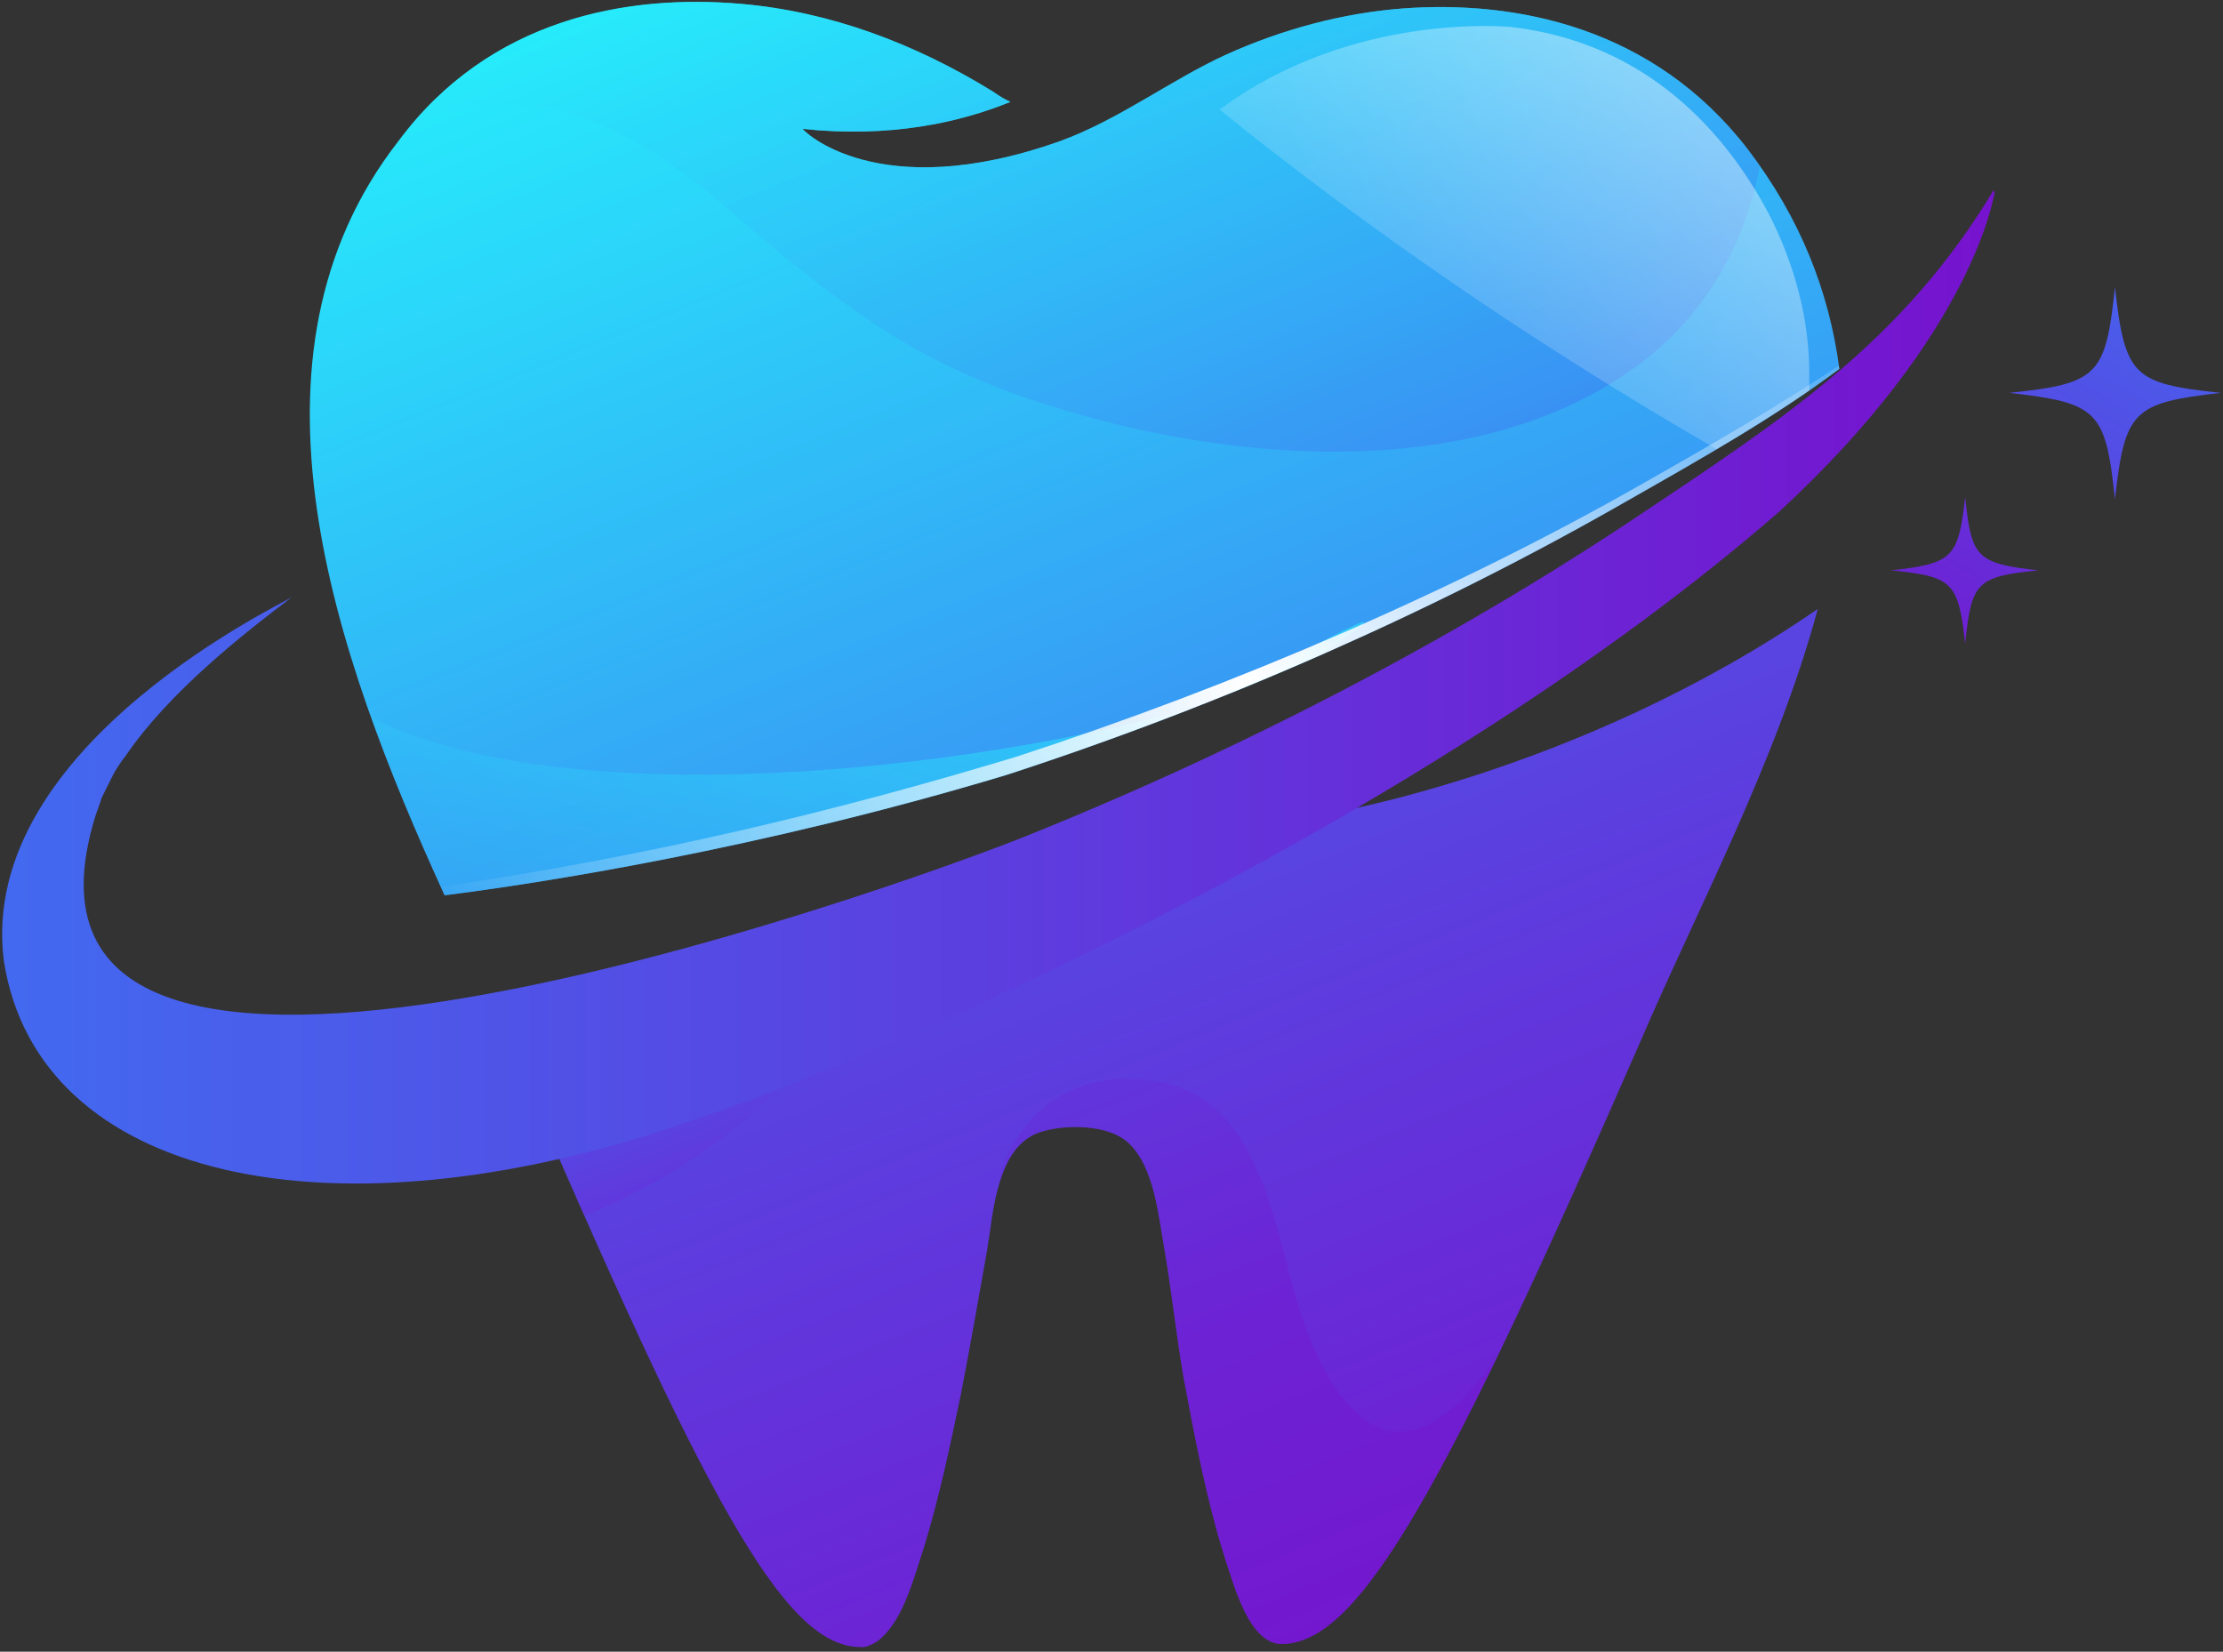 <?xml version="1.0" encoding="UTF-8"?>
<svg data-bbox="0.278 0.239 287.422 213.176" height="214" width="288" viewBox="0 0 288 214" xmlns="http://www.w3.org/2000/svg" data-type="ugc">
    <rect x="0" y="0" width="288" height="214" fill="#333333" stroke="none"/>
    <g>
        <defs>
            <linearGradient gradientTransform="matrix(78.344 192.069 -303.24 123.69 189.158 3.302)" gradientUnits="userSpaceOnUse" x2="1" id="4e9c4710-e6fc-4065-865e-371105db6fbd">
                <stop stop-color="#426af0" offset="0"/>
                <stop stop-color="#7613ce" offset=".989"/>
            </linearGradient>
            <linearGradient gradientTransform="matrix(11.575 28.377 -68.775 28.053 88.054 129.717)" gradientUnits="userSpaceOnUse" x2="1" id="177e9272-3728-4201-9c2a-75527fae4a14">
                <stop stop-color="#426af0" offset="0"/>
                <stop stop-color="#7613ce" offset=".989"/>
            </linearGradient>
            <linearGradient gradientTransform="matrix(258.126 0 0 128.672 .269 24.64)" gradientUnits="userSpaceOnUse" x2="1" id="8f640db8-7469-44ec-8744-c9af2a709feb">
                <stop stop-color="#426af0" offset="0"/>
                <stop stop-color="#7613ce" offset=".989"/>
            </linearGradient>
            <linearGradient gradientTransform="matrix(71.605 175.547 -302.773 123.499 156.394 -40.575)" gradientUnits="userSpaceOnUse" x2="1" id="7642fff2-06e2-4f79-a445-16afc6931fcd">
                <stop stop-color="#25f1fc" offset="0"/>
                <stop stop-color="#426af0" offset="1"/>
            </linearGradient>
            <linearGradient gradientTransform="matrix(-28.883 88.751 -168.717 -54.908 115.252 81.027)" gradientUnits="userSpaceOnUse" x2="1" id="7ca8caee-bb17-494e-979f-fdf557f92aa2">
                <stop stop-color="#25f1fc" offset="0"/>
                <stop stop-color="#426af0" offset="1"/>
            </linearGradient>
            <linearGradient gradientTransform="matrix(-27.134 83.374 -81.18 -26.42 167.709 97.969)" gradientUnits="userSpaceOnUse" x2="1" id="49d94fda-c3bd-4f48-a475-6af341daf15e">
                <stop stop-color="#25f1fc" offset="0"/>
                <stop stop-color="#426af0" offset="1"/>
            </linearGradient>
            <linearGradient gradientTransform="matrix(47.203 115.724 -193.935 79.105 137.991 -29.988)" gradientUnits="userSpaceOnUse" x2="1" id="7d7bc961-73b4-4747-baab-aacf126eb4ff">
                <stop stop-color="#25f1fc" offset="0"/>
                <stop stop-color="#426af0" offset="1"/>
            </linearGradient>
            <linearGradient gradientTransform="matrix(200.356 -78.571 5.704 14.546 40.818 84.229)" gradientUnits="userSpaceOnUse" x2="1" id="56d53aeb-f5f5-4c9b-b1bf-d25e7f22ceea">
                <stop stop-opacity="0" stop-color="#ffffff" offset="0"/>
                <stop stop-color="#ffffff" offset=".516"/>
                <stop stop-opacity="0" stop-color="#ffffff" offset="1"/>
            </linearGradient>
            <linearGradient gradientTransform="matrix(89.658 -118.604 263.913 199.506 149.52 39.149)" gradientUnits="userSpaceOnUse" x2="1" id="a80519d9-1292-40e2-a0e3-22482762e394">
                <stop stop-opacity="0" stop-color="#ffffff" offset="0"/>
                <stop stop-color="#ffffff" offset=".989"/>
            </linearGradient>
            <linearGradient gradientTransform="matrix(46.092 123.679 -83.26 31.029 163.044 31.372)" gradientUnits="userSpaceOnUse" x2="1" id="bde97aca-b5c2-4899-aaef-ccca2b70ef9d">
                <stop stop-color="#426af0" offset="0"/>
                <stop stop-color="#7613ce" offset=".989"/>
            </linearGradient>
            <linearGradient gradientTransform="rotate(119.512 144.735 97.075)scale(94.066)" gradientUnits="userSpaceOnUse" x2="1" id="c37a25a6-1167-4194-b422-664796a6d292">
                <stop stop-color="#426af0" offset="0"/>
                <stop stop-color="#7613ce" offset=".989"/>
            </linearGradient>
            <linearGradient gradientTransform="matrix(-46.337 81.861 -81.861 -46.336 302.164 39.176)" gradientUnits="userSpaceOnUse" x2="1" id="2f8d3f85-7072-458e-b0d8-59b4dbe6adaa">
                <stop stop-color="#426af0" offset="0"/>
                <stop stop-color="#7613ce" offset=".989"/>
            </linearGradient>
        </defs>
        <path d="M170.4 105.7c-.1.1 29-15.1 56.7-38.7-46.7 34.6-112.9 59.7-142.9 67.3q-8.8 2.4-17 3.7c23.9 55.5 34.2 75.3 44.2 75.4.8.1 1.5-.3 2.2-.7 3.4-2.5 4.8-8.3 6.1-12.2 2-6.5 3.4-13.2 4.8-19.9 1.2-6.2 2.3-12.5 3.4-18.7.8-4.8 1.2-13.3 6.8-15.2 3.3-1.1 8.9-1 11.4 1.3 3.5 3.1 4 9.8 4.8 14.1.9 5.4 1.5 10.8 2.4 16.2 1.5 8 3 16 5.4 23.6 1.1 3.2 3.1 11.3 7.5 11.1 10.1-.2 21.3-20.8 46.3-78 7-16.4 17.7-36.4 23-56.1-31.5 21.7-65.2 26.9-65.1 26.8" fill="url(#4e9c4710-e6fc-4065-865e-371105db6fbd)"/>
        <path d="M75.7 157.5c17-6.6 27.2-18.5 27.2-18.5-14.5 5.4-26.7 6.2-32.6 6.2q2.8 6.5 5.4 12.3" style="mix-blend-mode:multiply" opacity=".4" fill="url(#177e9272-3728-4201-9c2a-75527fae4a14)"/>
        <path d="M258.3 24.6C246.5 44.3 231 54.3 212 67c-24 16-51.3 30.2-79.5 41.5-15.3 6.1-136.7 50.2-120.1-2.9q.2-.5.4-1.1l.4-1.2.6-1.2.9-1.8q.1-.1.1-.2c.6-1 1.1-1.7 1.5-2.2 5.6-8.2 15-15.6 21.6-20.6.3.2-41 19-37.4 47.2 4.4 28.4 42.5 36.7 88.2 21 29.9-9.9 97.3-40.5 141.8-79.2 25.4-23.4 27.8-41.1 27.9-41.3q-.1-.2-.1-.4" fill="url(#8f640db8-7469-44ec-8744-c9af2a709feb)"/>
        <path d="M226.4 19.3C214.2 3.5 196.4 0 181.7 1.1c-7.8.6-15.6 2.7-22.9 6-7.2 3.3-13.8 8.4-21.5 11.2-23.7 8.4-33.4-1.5-33.3-1.6 11.2 1.2 20.3-.8 26.9-3.5q-1.1-.5-2.2-1.3C118.5 5.6 107.5 1.5 96 .5 81.2-.8 63.4 2.4 51.6 18.3c-21.7 27.9-8.5 66.1 6 97.7 11.9-1.5 40.6-5.9 72.8-15.6 28.3-9.2 55.8-21.4 80.4-35.5C221 59.1 230 54 238.3 47.8c-1.3-9.9-5-19.5-11.9-28.5" fill="url(#7642fff2-06e2-4f79-a445-16afc6931fcd)"/>
        <g opacity=".5">
            <path d="M154.1 91.9c-35.5 9.4-83.3 12.6-105.9 1.1 2.8 7.9 6.2 15.7 9.4 23 11.9-1.5 40.6-5.9 72.8-15.6 8-2.6 15.9-5.5 23.7-8.5" fill="url(#7ca8caee-bb17-494e-979f-fdf557f92aa2)"/>
            <path d="M159 90q6.1-2.5 12-5.1l.6-.4c11.1-7.5 2.9-3.4-12.6 5.5" fill="url(#49d94fda-c3bd-4f48-a475-6af341daf15e)"/>
        </g>
        <path d="M228 21.6c-.5-.8-1-1.5-1.6-2.3-12.2-15.8-30-19.3-44.7-18.2-7.8.6-15.6 2.7-22.9 6-7.2 3.3-13.8 8.4-21.5 11.2-23.7 8.4-33.4-1.5-33.3-1.6 11.2 1.2 20.3-.8 26.9-3.5q-1.1-.5-2.2-1.3C118.5 5.6 107.5 1.5 96 .5 81.8-.7 65 2.2 53.2 16.3c14.7-6.6 27.9-.5 40.2 10C105.9 37 116.3 46 133.1 51.6c25.9 8.9 60.8 11.5 81.5-6.2 7.3-6.3 11.6-14.6 13.4-23.8" style="mix-blend-mode:overlay" opacity=".6" fill="url(#7d7bc961-73b4-4747-baab-aacf126eb4ff)"/>
        <path d="M213.1 62.5c-24.5 14-53.3 26.4-81.6 35.6-23.2 7-47.1 12.8-74.4 16.8q.3.6.5 1.1c11.9-1.5 40.6-5.9 72.8-15.6 28.3-9.2 55.8-21.4 80.4-35.5C221 59.1 230 54 238.3 47.8q0-.2-.1-.4c-8 5.3-16.1 10-25.1 15.1" fill="url(#56d53aeb-f5f5-4c9b-b1bf-d25e7f22ceea)" style="mix-blend-mode:overlay"/>
        <path d="M222.4 58.2c4.2-2.5 8.2-5 12-7.6v-2.2c0-6.9-1.8-14-5.3-20.8-5.4-10.1-15.4-22-33.3-24.1-.2 0-20.5-2.1-37.8 10.7 19.3 15.6 41 30.5 64.4 44" style="mix-blend-mode:color-dodge" fill="url(#a80519d9-1292-40e2-a0e3-22482762e394)"/>
        <path d="M158.7 201.9c1.1 3.2 3.1 11.3 7.5 11.1 7.3-.2 14.7-10.4 27.6-36.8q-.7.8-1.4 1.7c-10.9 14.2-18.8 6.4-23.4-6.3-4.1-11.3-4.9-30.3-20.6-31.7-15.9-1.5-18.9 12.8-18.9 12.8q.1.1.1.2c.9-2.8 2.4-5.3 5.1-6.2 3.3-1.1 8.9-1 11.4 1.3 3.5 3.1 4 9.8 4.8 14.1.9 5.4 1.5 10.8 2.4 16.2 1.5 8 3 16 5.4 23.6" style="mix-blend-mode:multiply" opacity=".4" fill="url(#bde97aca-b5c2-4899-aaef-ccca2b70ef9d)"/>
        <path d="M264.1 73.9c-8 .8-8.7 1.5-9.5 9.5-.9-8-1.6-8.7-9.6-9.5 8-.9 8.7-1.6 9.6-9.5.8 7.9 1.5 8.6 9.5 9.5" fill="url(#c37a25a6-1167-4194-b422-664796a6d292)"/>
        <path d="M287.7 50.9c-11.4 1.3-12.4 2.3-13.7 13.8-1.2-11.5-2.2-12.5-13.7-13.8 11.5-1.2 12.5-2.2 13.7-13.7 1.3 11.5 2.3 12.5 13.7 13.7" fill="url(#2f8d3f85-7072-458e-b0d8-59b4dbe6adaa)"/>
    </g>
</svg>
